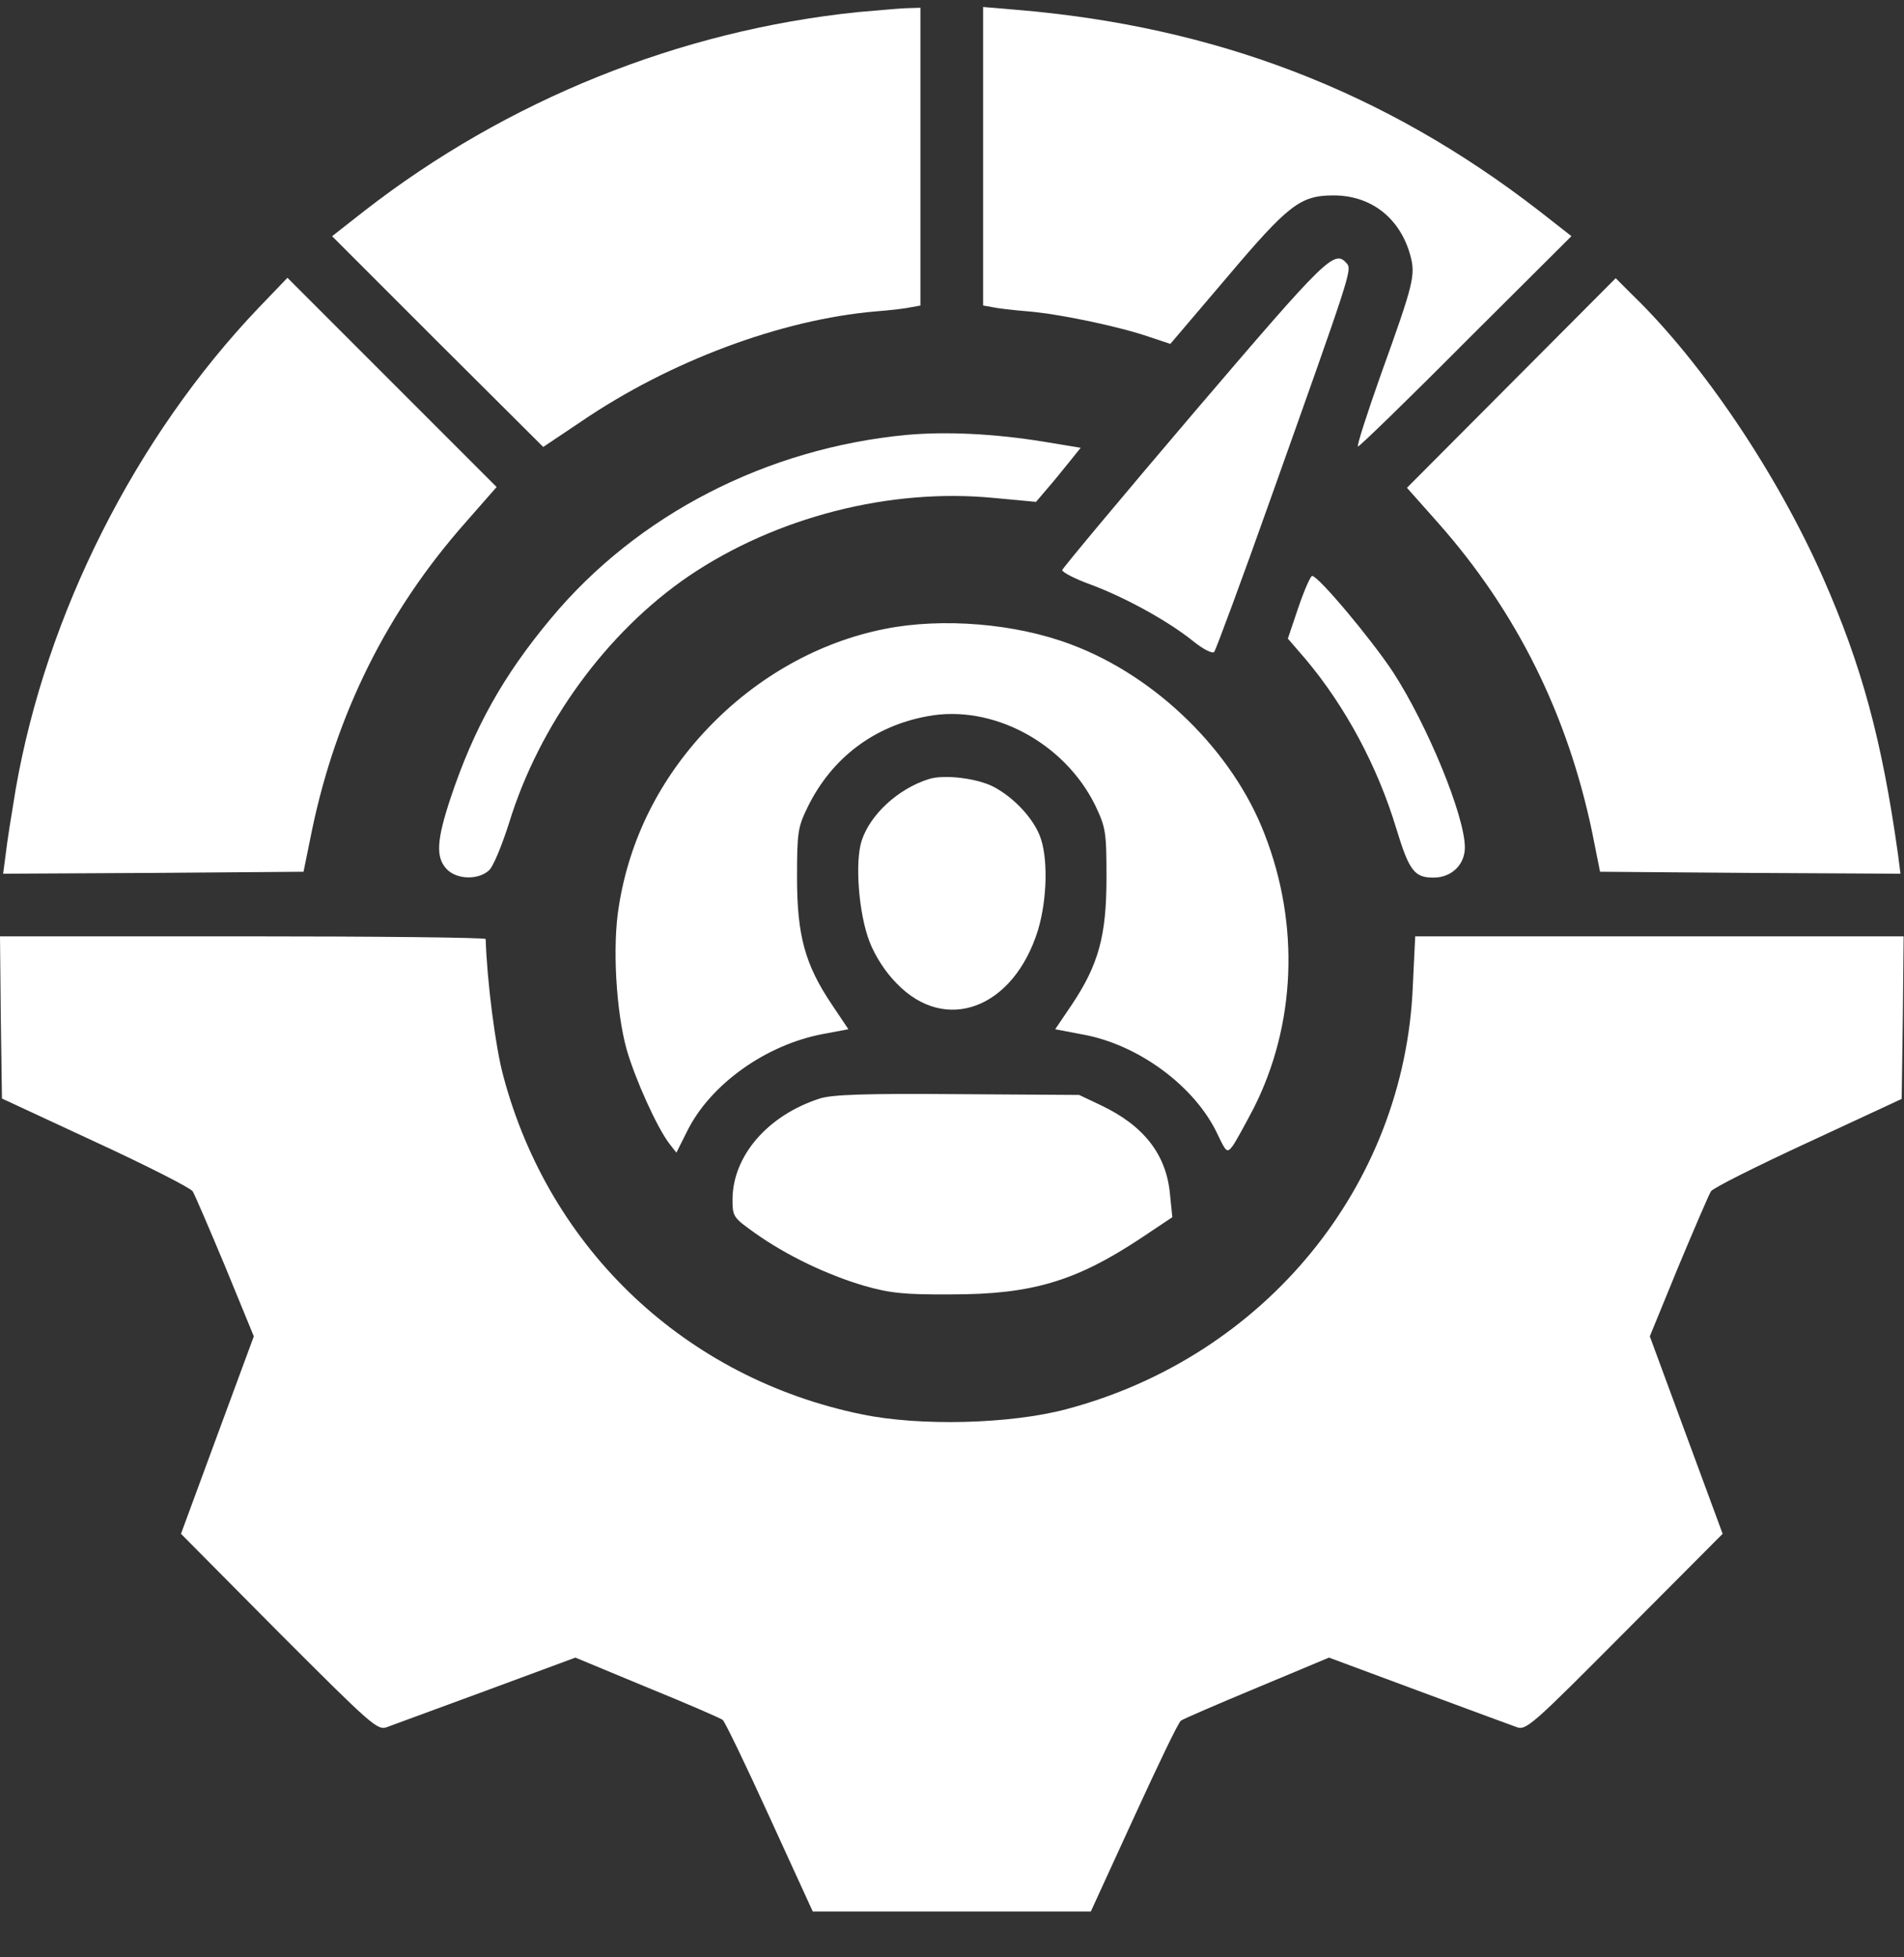 <svg width="36" height="37" viewBox="0 0 36 37" fill="none" xmlns="http://www.w3.org/2000/svg">
<rect x="0" y="0" width="36" height="37" fill="#333333" stroke="none"/>
<path d="M16.218 0.229C12.841 0.577 9.582 1.895 6.894 3.983L6.279 4.465L8.271 6.457L10.271 8.449L10.989 7.968C12.663 6.827 14.766 6.042 16.551 5.887C16.84 5.865 17.144 5.828 17.24 5.805L17.403 5.776V2.961V0.147L17.129 0.155C16.973 0.162 16.566 0.199 16.218 0.229Z" fill="white"/>
<path d="M18.588 2.953V5.775L18.758 5.805C18.847 5.827 19.158 5.864 19.44 5.886C20.054 5.938 21.172 6.175 21.728 6.368L22.128 6.501L23.187 5.257C24.364 3.864 24.587 3.694 25.216 3.694C25.927 3.694 26.475 4.124 26.668 4.835C26.764 5.205 26.734 5.346 26.112 7.071C25.853 7.804 25.653 8.419 25.675 8.441C25.69 8.456 26.608 7.567 27.704 6.464L29.712 4.464L29.097 3.983C26.179 1.724 22.972 0.495 19.203 0.184L18.588 0.132V2.953Z" fill="white"/>
<path d="M22.58 7.791C21.217 9.391 20.099 10.731 20.084 10.776C20.077 10.813 20.328 10.946 20.64 11.057C21.291 11.302 22.099 11.746 22.573 12.131C22.75 12.272 22.921 12.361 22.958 12.324C22.987 12.287 23.476 10.976 24.032 9.406C25.527 5.207 25.564 5.103 25.468 4.984C25.231 4.71 25.105 4.836 22.58 7.791Z" fill="white"/>
<path d="M4.88 5.829C2.562 8.265 0.873 11.605 0.296 14.923C0.222 15.368 0.133 15.916 0.11 16.131L0.059 16.516L2.895 16.501L5.739 16.479L5.902 15.679C6.361 13.487 7.324 11.546 8.805 9.873L9.39 9.206L7.413 7.229L5.435 5.251L4.88 5.829Z" fill="white"/>
<path d="M28.572 7.243L26.602 9.221L27.194 9.887C28.675 11.561 29.638 13.501 30.105 15.738L30.253 16.479L33.096 16.501L35.933 16.516L35.889 16.168C35.585 13.99 35.2 12.576 34.467 10.917C33.6 8.954 32.186 6.851 30.867 5.577L30.549 5.259L28.572 7.243Z" fill="white"/>
<path d="M17.144 8.221C14.493 8.472 12.049 9.731 10.42 11.687C9.516 12.768 8.961 13.76 8.517 15.093C8.257 15.878 8.235 16.204 8.443 16.426C8.628 16.626 9.035 16.641 9.242 16.456C9.324 16.389 9.487 15.989 9.627 15.552C10.198 13.694 11.472 11.946 13.027 10.887C14.671 9.776 16.826 9.22 18.796 9.413L19.588 9.487L19.796 9.243C19.914 9.109 20.099 8.88 20.218 8.732L20.433 8.465L19.714 8.346C18.796 8.198 17.892 8.154 17.144 8.221Z" fill="white"/>
<path d="M24.55 11.48L24.35 12.072L24.683 12.457C25.438 13.354 26.046 14.487 26.401 15.664C26.645 16.464 26.742 16.59 27.105 16.59C27.445 16.59 27.697 16.345 27.697 16.02C27.697 15.427 26.994 13.716 26.342 12.709C25.927 12.08 24.927 10.887 24.809 10.887C24.779 10.887 24.661 11.154 24.55 11.48Z" fill="white"/>
<path d="M16.737 11.887C15.492 12.132 14.315 12.791 13.389 13.761C12.478 14.716 11.901 15.864 11.701 17.131C11.575 17.886 11.649 19.123 11.849 19.841C12.012 20.404 12.419 21.308 12.656 21.619L12.789 21.789L12.997 21.374C13.441 20.486 14.493 19.745 15.566 19.545L16.041 19.456L15.729 18.99C15.219 18.234 15.07 17.679 15.07 16.59C15.07 15.724 15.085 15.635 15.278 15.242C15.729 14.331 16.522 13.724 17.537 13.539C18.759 13.309 20.121 14.035 20.706 15.22C20.906 15.642 20.921 15.716 20.921 16.59C20.921 17.686 20.773 18.234 20.262 18.997L19.951 19.456L20.454 19.552C21.521 19.738 22.602 20.538 23.024 21.448C23.187 21.789 23.202 21.797 23.306 21.663C23.365 21.582 23.543 21.256 23.706 20.945C24.498 19.375 24.579 17.486 23.913 15.775C23.313 14.205 21.861 12.784 20.255 12.184C19.203 11.784 17.818 11.673 16.737 11.887Z" fill="white"/>
<path d="M17.552 14.73C16.975 14.915 16.456 15.397 16.294 15.886C16.16 16.286 16.234 17.27 16.442 17.804C16.545 18.07 16.738 18.374 16.953 18.589C17.878 19.552 19.167 19.063 19.626 17.582C19.804 16.989 19.819 16.182 19.656 15.789C19.515 15.441 19.152 15.064 18.782 14.871C18.463 14.708 17.834 14.634 17.552 14.73Z" fill="white"/>
<path d="M0.015 19.233L0.037 20.766L1.807 21.588C2.785 22.039 3.614 22.462 3.644 22.521C3.681 22.58 3.955 23.217 4.258 23.943L4.799 25.261L4.11 27.127L3.422 28.994L5.273 30.86C7.043 32.63 7.139 32.719 7.324 32.645C7.428 32.608 8.272 32.297 9.198 31.956L10.879 31.334L12.235 31.897C12.982 32.2 13.627 32.482 13.664 32.511C13.708 32.548 14.108 33.378 14.553 34.355L15.367 36.133H17.996H20.625L21.44 34.355C21.892 33.37 22.284 32.548 22.329 32.526C22.366 32.496 23.017 32.215 23.765 31.904L25.128 31.334L26.802 31.956C27.72 32.297 28.564 32.608 28.668 32.645C28.853 32.719 28.95 32.63 30.712 30.86L32.571 28.994L31.882 27.127L31.194 25.261L31.734 23.943C32.038 23.217 32.312 22.58 32.349 22.521C32.379 22.462 33.208 22.047 34.186 21.595L35.956 20.773L35.978 19.233L35.993 17.7H31.379H26.758L26.713 18.64C26.558 22.417 23.914 25.646 20.159 26.639C19.1 26.92 17.389 26.964 16.293 26.735C12.968 26.053 10.39 23.624 9.517 20.343C9.368 19.803 9.206 18.529 9.183 17.751C9.183 17.722 7.117 17.7 4.592 17.7H0L0.015 19.233Z" fill="white"/>
<path d="M15.501 20.765C14.516 21.083 13.857 21.846 13.85 22.668C13.85 23.001 13.864 23.016 14.279 23.312C14.886 23.742 15.657 24.105 16.338 24.305C16.827 24.445 17.101 24.475 17.997 24.468C19.5 24.468 20.33 24.223 21.544 23.424L22.166 23.009L22.122 22.579C22.055 21.824 21.626 21.276 20.811 20.891L20.404 20.698L18.108 20.683C16.353 20.669 15.738 20.691 15.501 20.765Z" fill="white"/>
</svg>
